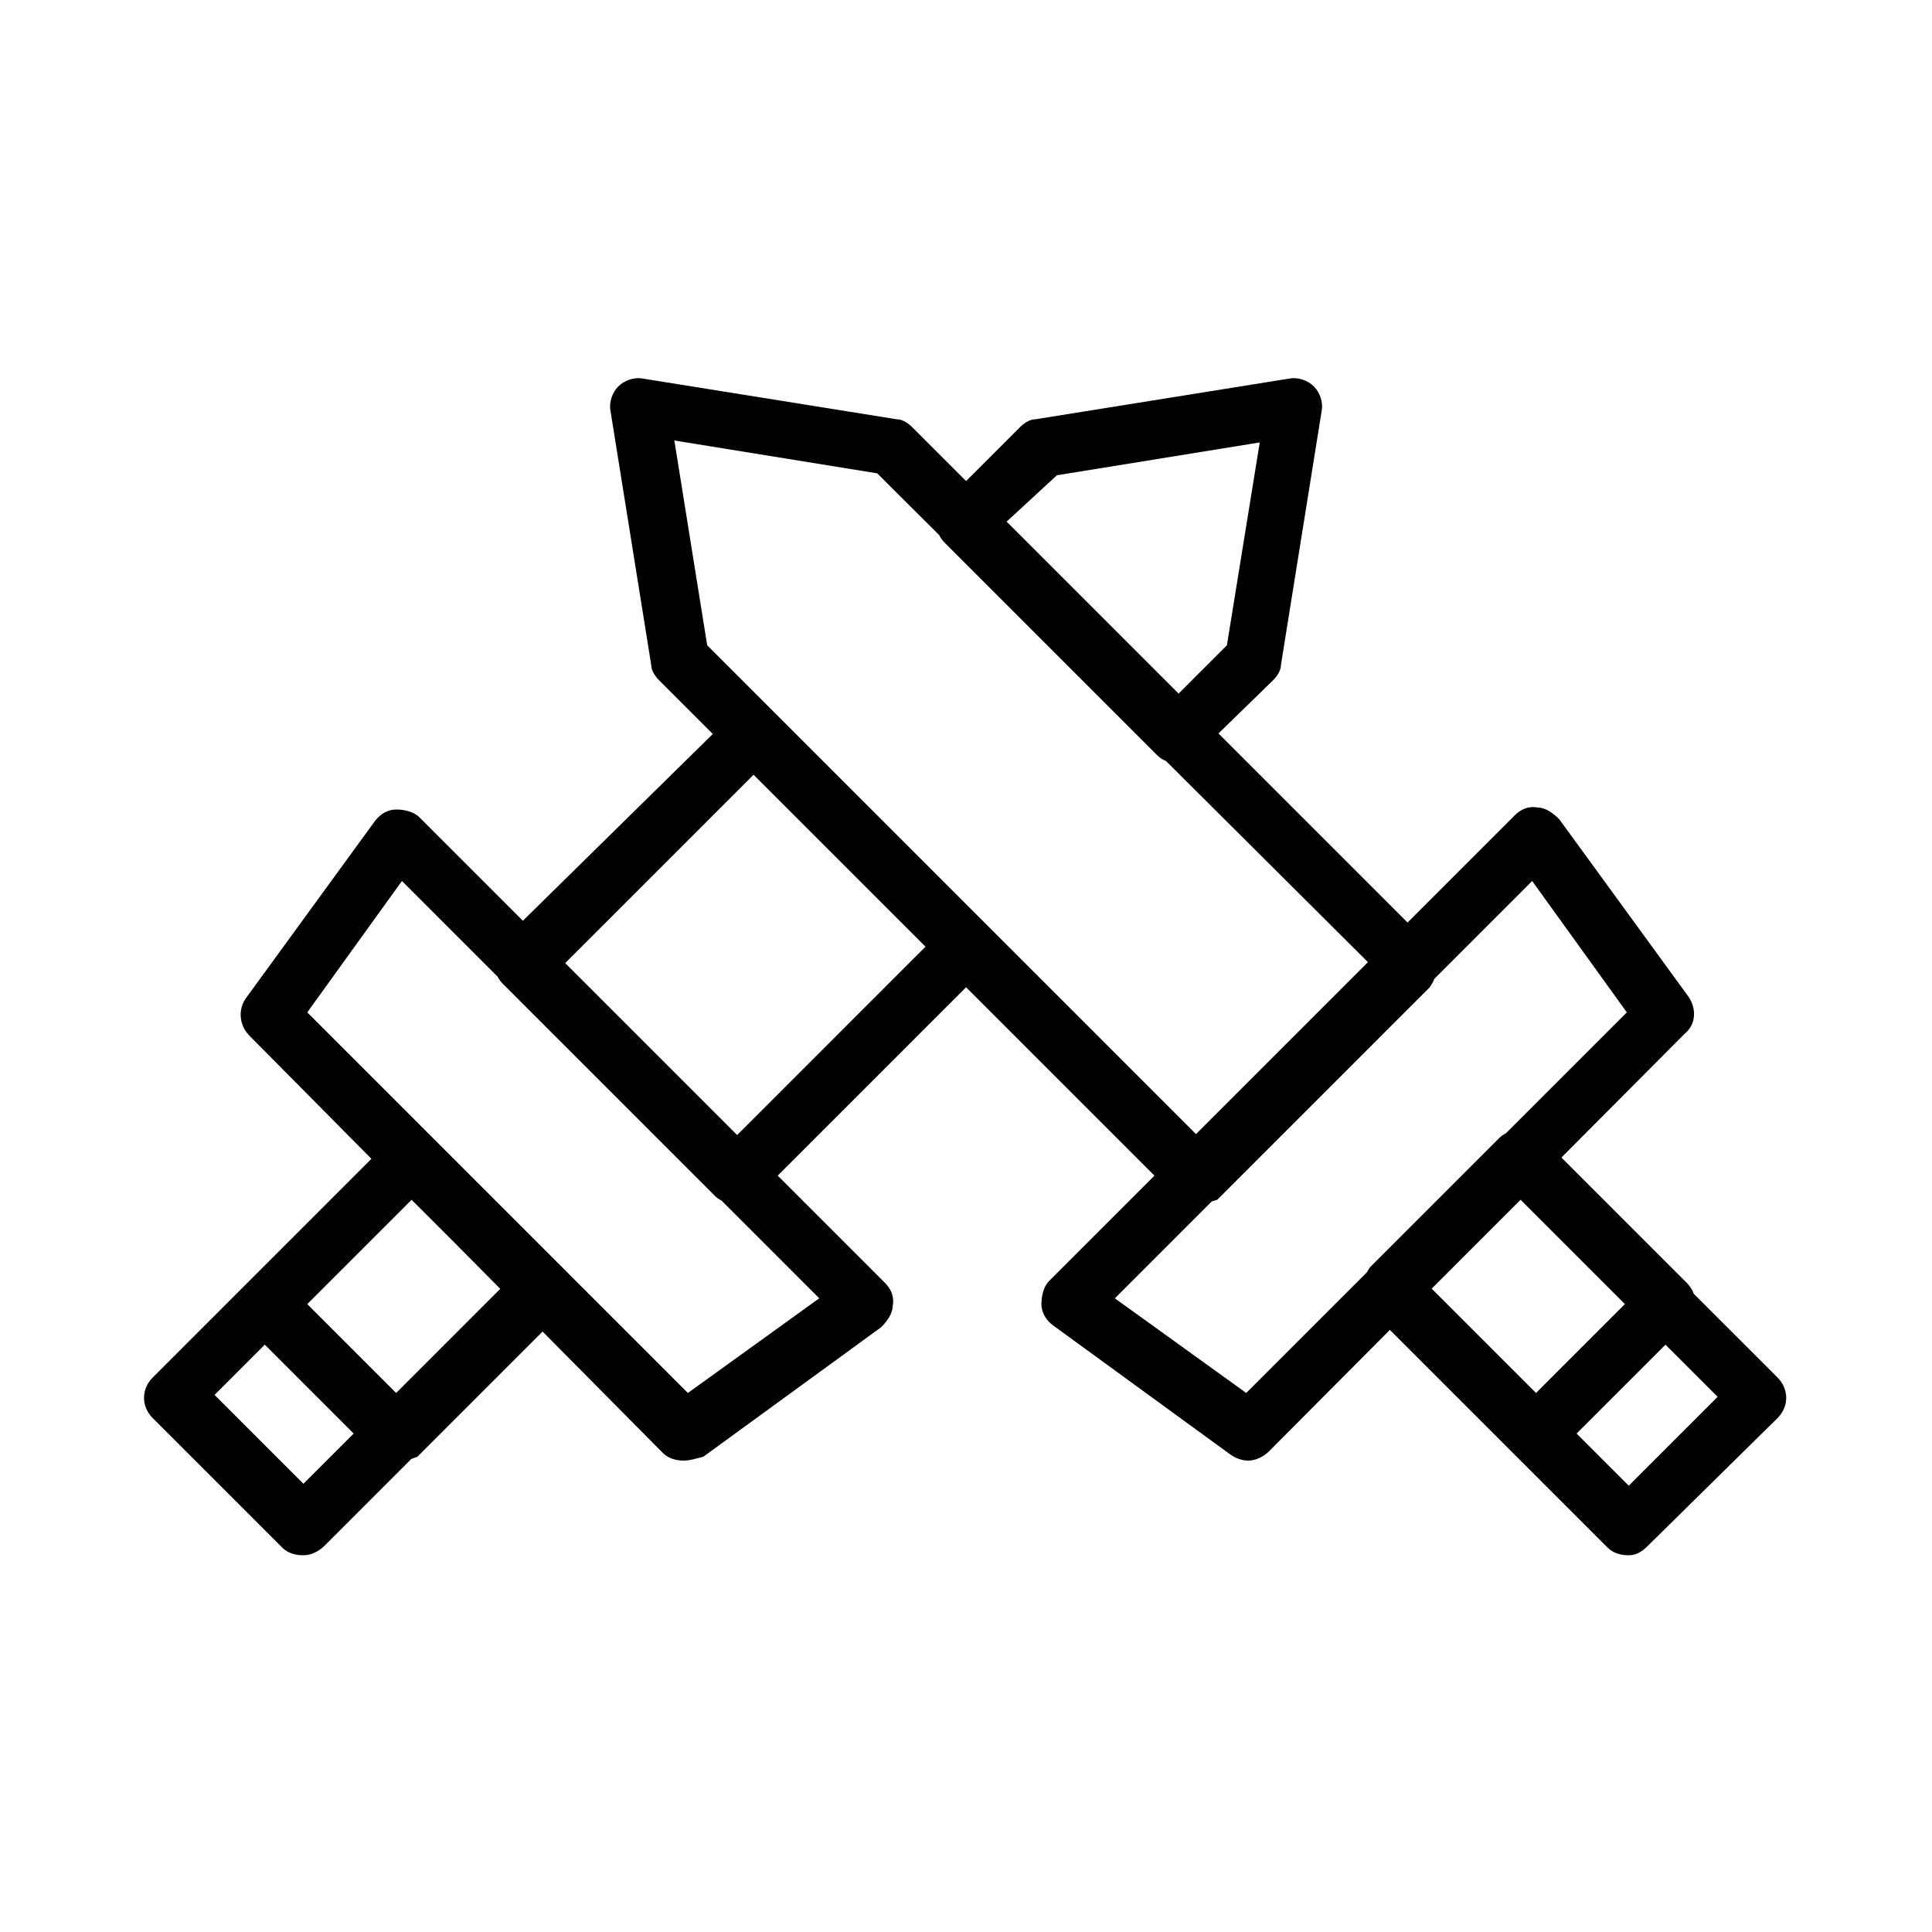 <svg width="48" height="48" viewBox="0 0 48 48" fill="none" xmlns="http://www.w3.org/2000/svg">
<path d="M29.714 29.904C29.522 29.904 29.33 29.856 29.186 29.712L16.37 16.896C16.274 16.8 16.178 16.656 16.178 16.512L15.17 10.224C15.122 9.984 15.218 9.744 15.362 9.6C15.506 9.456 15.746 9.36 15.986 9.408L22.274 10.416C22.418 10.416 22.562 10.512 22.658 10.608L35.522 23.472C35.666 23.616 35.714 23.808 35.714 24C35.714 24.192 35.618 24.384 35.522 24.528L30.242 29.808C30.098 29.856 29.906 29.904 29.714 29.904ZM17.57 16.032L29.714 28.176L33.986 23.904L21.794 11.76L16.754 10.944L17.57 16.032ZM31.01 36.288C30.866 36.288 30.722 36.24 30.578 36.144L26.162 32.928C25.97 32.784 25.874 32.592 25.874 32.4C25.874 32.208 25.922 31.968 26.066 31.824L37.634 20.256C37.778 20.112 37.97 20.016 38.21 20.064C38.402 20.064 38.594 20.208 38.738 20.352L41.954 24.768C42.146 25.056 42.146 25.44 41.858 25.68L31.538 36.048C31.394 36.192 31.202 36.288 31.01 36.288ZM27.698 32.256L30.962 34.608L40.418 25.152L38.066 21.888L27.698 32.256ZM38.162 36.336C37.97 36.336 37.778 36.288 37.634 36.144L34.034 32.544C33.89 32.4 33.842 32.208 33.842 32.016C33.842 31.824 33.938 31.632 34.034 31.488L37.25 28.272C37.394 28.128 37.586 28.08 37.778 28.08C37.97 28.08 38.162 28.176 38.306 28.272L41.906 31.872C42.194 32.16 42.194 32.592 41.906 32.88L38.69 36.096C38.546 36.24 38.354 36.336 38.162 36.336ZM35.57 32.016L38.162 34.608L40.37 32.4L37.778 29.808L35.57 32.016ZM40.466 38.64C40.274 38.64 40.082 38.592 39.938 38.448L37.634 36.144C37.346 35.856 37.346 35.424 37.634 35.136L40.85 31.92C41.138 31.632 41.57 31.632 41.858 31.92L44.162 34.224C44.45 34.512 44.45 34.944 44.162 35.232L40.946 38.4C40.802 38.544 40.658 38.64 40.466 38.64ZM39.17 35.616L40.466 36.912L42.674 34.704L41.378 33.408L39.17 35.616ZM18.29 29.904C18.098 29.904 17.906 29.856 17.762 29.712L12.482 24.432C12.338 24.288 12.29 24.096 12.29 23.904C12.29 23.712 12.386 23.52 12.482 23.376L18.242 17.712C18.53 17.424 18.962 17.424 19.25 17.712L24.53 22.992C24.818 23.28 24.818 23.712 24.53 24L18.818 29.712C18.674 29.856 18.482 29.904 18.29 29.904ZM14.018 23.952L18.29 28.224L22.994 23.52L18.722 19.248L14.018 23.952ZM29.282 18.96C29.09 18.96 28.898 18.912 28.754 18.768L23.474 13.488C23.186 13.2 23.186 12.768 23.474 12.48L25.346 10.608C25.442 10.512 25.586 10.416 25.73 10.416L32.018 9.408C32.258 9.36 32.498 9.456 32.642 9.6C32.786 9.744 32.882 9.984 32.834 10.224L31.826 16.512C31.826 16.656 31.73 16.8 31.634 16.896L29.762 18.72C29.618 18.864 29.474 18.96 29.282 18.96ZM25.01 12.96L29.282 17.232L30.482 16.032L31.298 10.992L26.258 11.808L25.01 12.96ZM16.994 36.288C16.802 36.288 16.61 36.24 16.466 36.096L6.194 25.728C5.954 25.488 5.906 25.104 6.098 24.816L9.314 20.4C9.458 20.208 9.65 20.112 9.842 20.112C10.034 20.112 10.274 20.16 10.418 20.304L21.986 31.872C22.13 32.016 22.226 32.208 22.178 32.448C22.178 32.64 22.034 32.832 21.89 32.976L17.474 36.192C17.282 36.24 17.138 36.288 16.994 36.288ZM7.634 25.152L17.09 34.608L20.354 32.256L9.986 21.888L7.634 25.152ZM9.842 36.336C9.65 36.336 9.458 36.288 9.314 36.144L6.098 32.928C5.81 32.64 5.81 32.208 6.098 31.92L9.698 28.32C9.842 28.176 10.034 28.128 10.226 28.128C10.418 28.128 10.61 28.224 10.754 28.32L13.97 31.536C14.114 31.68 14.162 31.872 14.162 32.064C14.162 32.256 14.066 32.448 13.97 32.592L10.37 36.192C10.226 36.24 10.034 36.336 9.842 36.336ZM7.634 32.4L9.842 34.608L12.434 32.016L10.226 29.808L7.634 32.4ZM7.538 38.64C7.346 38.64 7.154 38.592 7.01 38.448L3.794 35.232C3.506 34.944 3.506 34.512 3.794 34.224L6.098 31.92C6.386 31.632 6.818 31.632 7.106 31.92L10.322 35.136C10.61 35.424 10.61 35.856 10.322 36.144L8.066 38.4C7.922 38.544 7.73 38.64 7.538 38.64ZM5.33 34.656L7.538 36.864L8.834 35.568L6.626 33.36L5.33 34.656Z" fill="black"/>
</svg>
